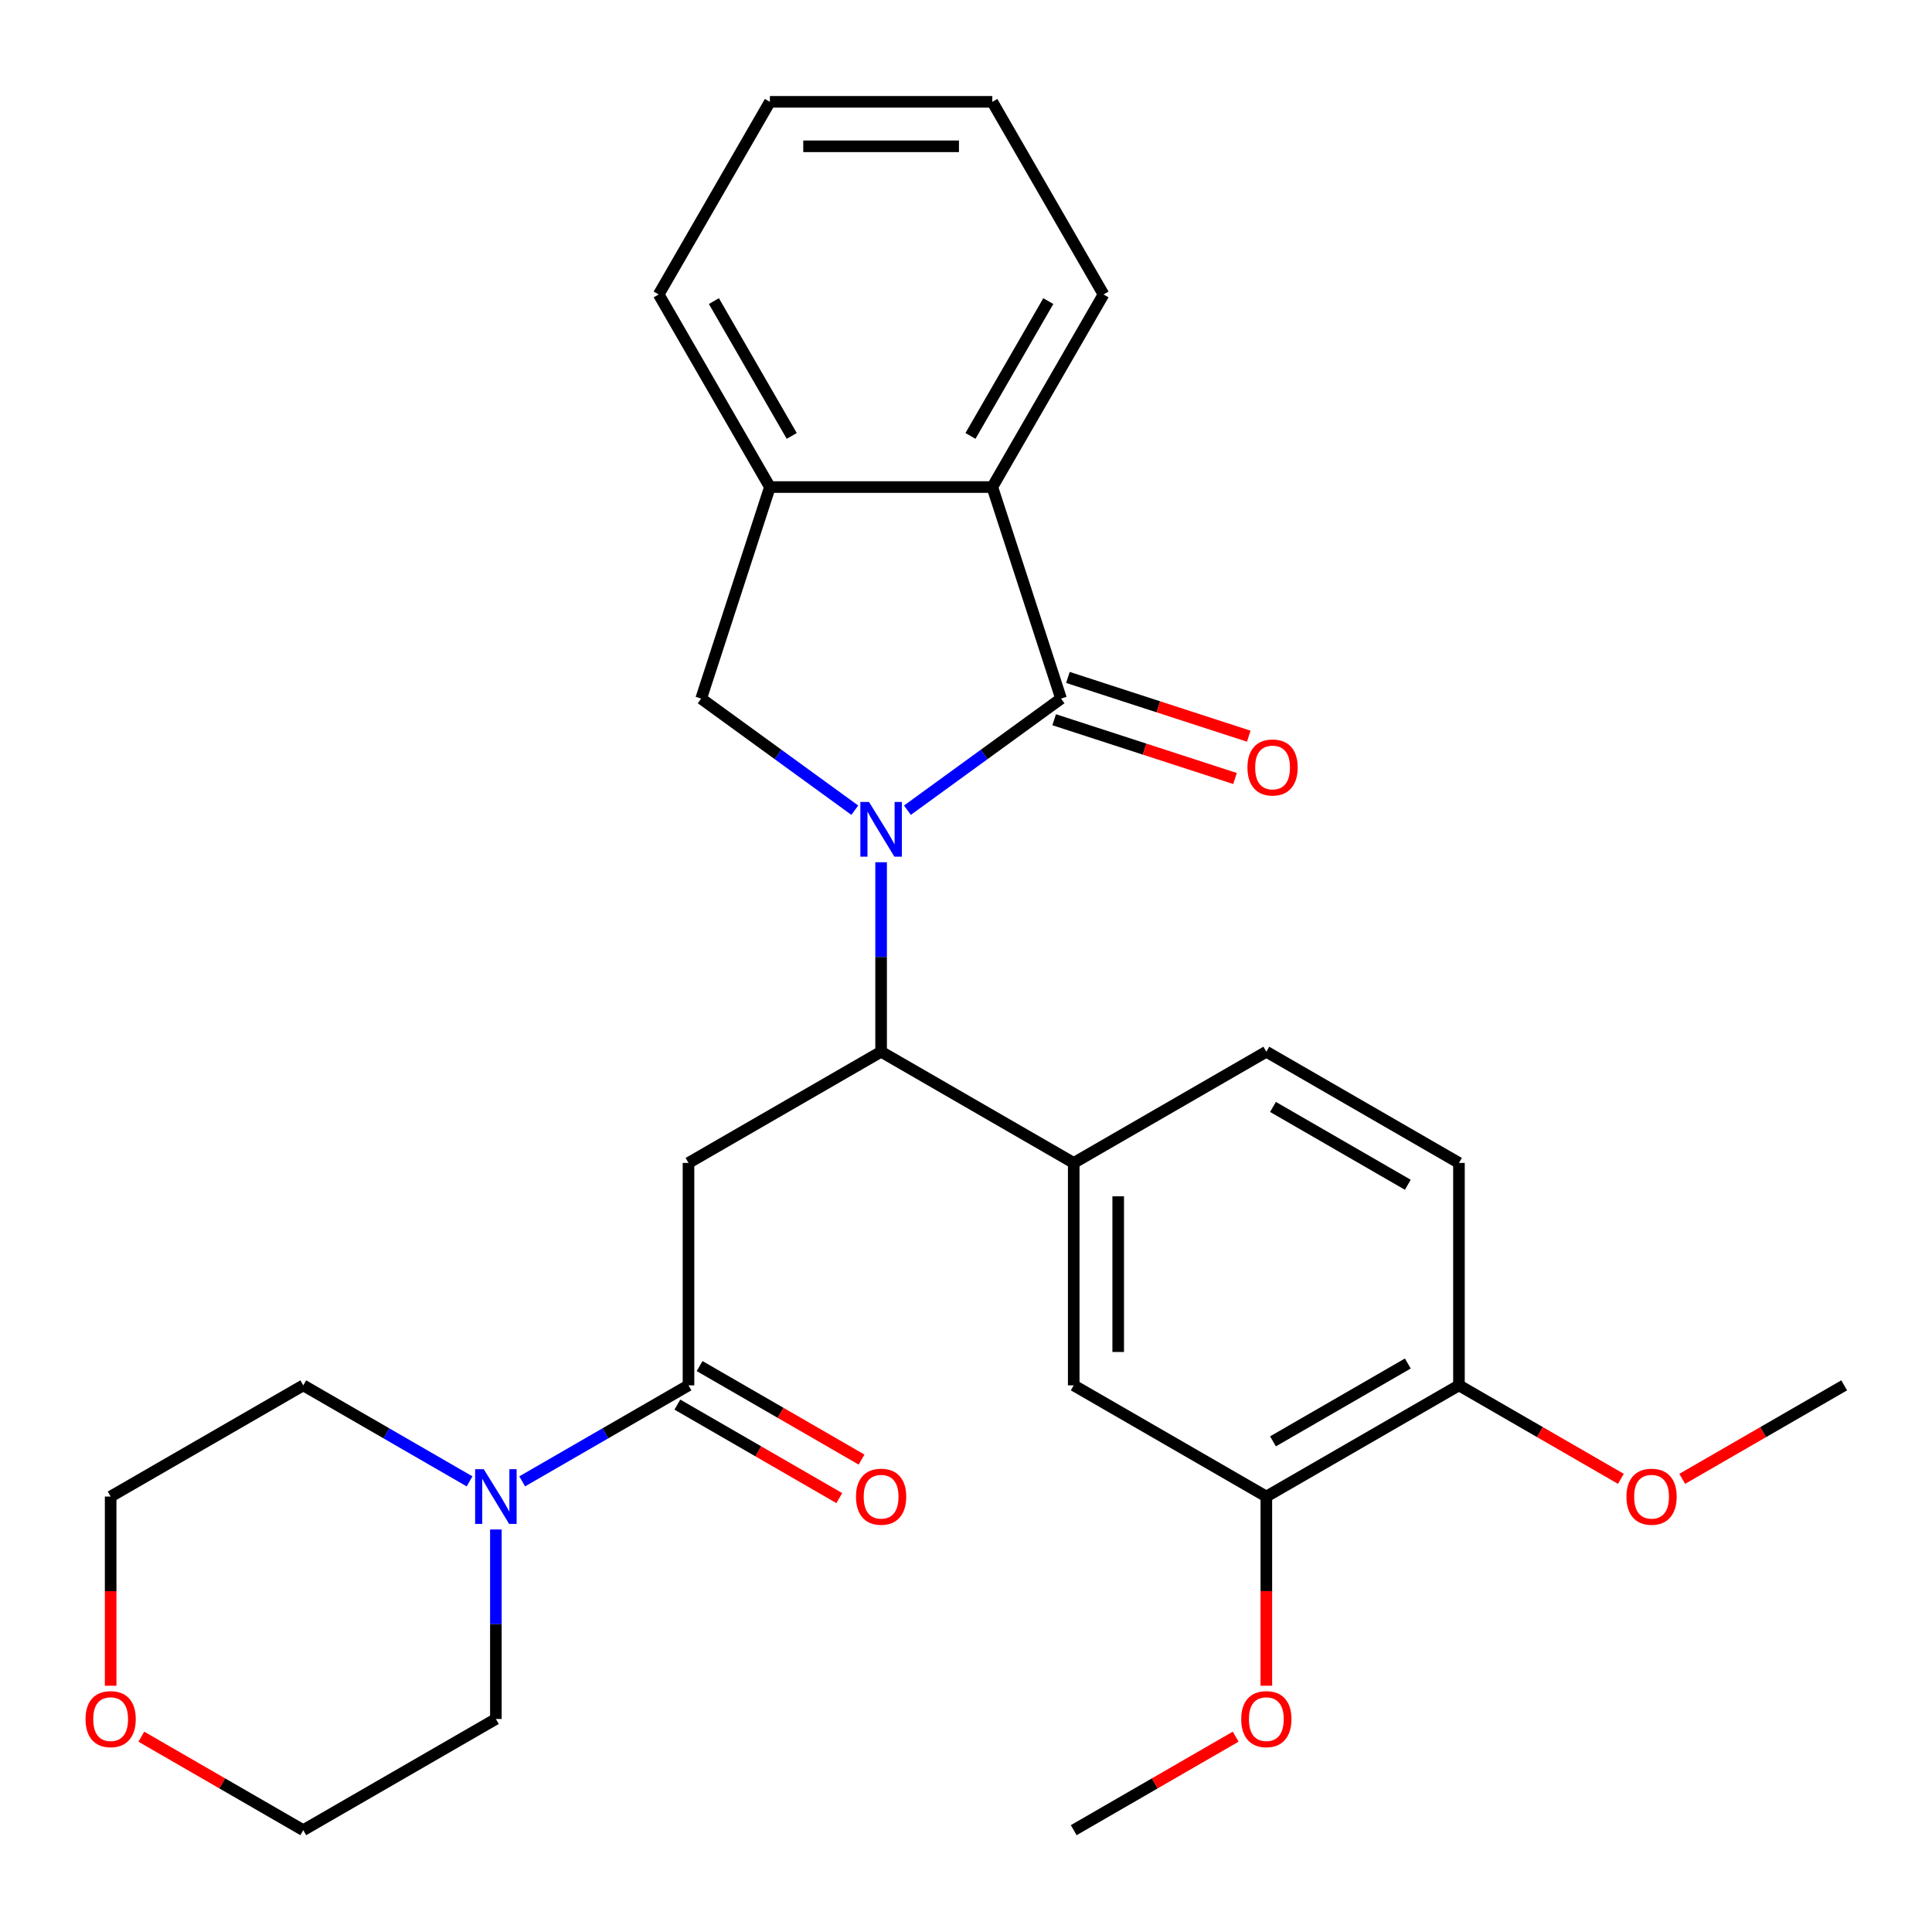 <?xml version='1.0' encoding='iso-8859-1'?>
<svg version='1.1' baseProfile='full'
              xmlns='http://www.w3.org/2000/svg'
                      xmlns:rdkit='http://www.rdkit.org/xml'
                      xmlns:xlink='http://www.w3.org/1999/xlink'
                  xml:space='preserve'
width='1000px' height='1000px' viewBox='0 0 1000 1000'>
<!-- END OF HEADER -->
<rect style='opacity:1.0;fill:#FFFFFF;stroke:none' width='1000' height='1000' x='0' y='0'> </rect>
<path class='bond-0' d='M 469.678,419.358 L 509.436,390.472' style='fill:none;fill-rule:evenodd;stroke:#0000FF;stroke-width:6px;stroke-linecap:butt;stroke-linejoin:miter;stroke-opacity:1' />
<path class='bond-0' d='M 509.436,390.472 L 549.194,361.586' style='fill:none;fill-rule:evenodd;stroke:#000000;stroke-width:6px;stroke-linecap:butt;stroke-linejoin:miter;stroke-opacity:1' />
<path class='bond-1' d='M 456.06,446.29 L 456.06,495.332' style='fill:none;fill-rule:evenodd;stroke:#0000FF;stroke-width:6px;stroke-linecap:butt;stroke-linejoin:miter;stroke-opacity:1' />
<path class='bond-1' d='M 456.06,495.332 L 456.06,544.373' style='fill:none;fill-rule:evenodd;stroke:#000000;stroke-width:6px;stroke-linecap:butt;stroke-linejoin:miter;stroke-opacity:1' />
<path class='bond-4' d='M 442.442,419.358 L 402.683,390.472' style='fill:none;fill-rule:evenodd;stroke:#0000FF;stroke-width:6px;stroke-linecap:butt;stroke-linejoin:miter;stroke-opacity:1' />
<path class='bond-4' d='M 402.683,390.472 L 362.925,361.586' style='fill:none;fill-rule:evenodd;stroke:#000000;stroke-width:6px;stroke-linecap:butt;stroke-linejoin:miter;stroke-opacity:1' />
<path class='bond-5' d='M 549.194,361.586 L 513.62,252.1' style='fill:none;fill-rule:evenodd;stroke:#000000;stroke-width:6px;stroke-linecap:butt;stroke-linejoin:miter;stroke-opacity:1' />
<path class='bond-11' d='M 545.636,372.535 L 592.44,387.742' style='fill:none;fill-rule:evenodd;stroke:#000000;stroke-width:6px;stroke-linecap:butt;stroke-linejoin:miter;stroke-opacity:1' />
<path class='bond-11' d='M 592.44,387.742 L 639.244,402.95' style='fill:none;fill-rule:evenodd;stroke:#FF0000;stroke-width:6px;stroke-linecap:butt;stroke-linejoin:miter;stroke-opacity:1' />
<path class='bond-11' d='M 552.751,350.638 L 599.555,365.845' style='fill:none;fill-rule:evenodd;stroke:#000000;stroke-width:6px;stroke-linecap:butt;stroke-linejoin:miter;stroke-opacity:1' />
<path class='bond-11' d='M 599.555,365.845 L 646.359,381.053' style='fill:none;fill-rule:evenodd;stroke:#FF0000;stroke-width:6px;stroke-linecap:butt;stroke-linejoin:miter;stroke-opacity:1' />
<path class='bond-2' d='M 456.06,544.373 L 356.362,601.933' style='fill:none;fill-rule:evenodd;stroke:#000000;stroke-width:6px;stroke-linecap:butt;stroke-linejoin:miter;stroke-opacity:1' />
<path class='bond-7' d='M 456.06,544.373 L 555.757,601.933' style='fill:none;fill-rule:evenodd;stroke:#000000;stroke-width:6px;stroke-linecap:butt;stroke-linejoin:miter;stroke-opacity:1' />
<path class='bond-3' d='M 356.362,601.933 L 356.362,717.053' style='fill:none;fill-rule:evenodd;stroke:#000000;stroke-width:6px;stroke-linecap:butt;stroke-linejoin:miter;stroke-opacity:1' />
<path class='bond-6' d='M 356.362,717.053 L 313.323,741.902' style='fill:none;fill-rule:evenodd;stroke:#000000;stroke-width:6px;stroke-linecap:butt;stroke-linejoin:miter;stroke-opacity:1' />
<path class='bond-6' d='M 313.323,741.902 L 270.283,766.751' style='fill:none;fill-rule:evenodd;stroke:#0000FF;stroke-width:6px;stroke-linecap:butt;stroke-linejoin:miter;stroke-opacity:1' />
<path class='bond-12' d='M 350.606,727.023 L 392.516,751.22' style='fill:none;fill-rule:evenodd;stroke:#000000;stroke-width:6px;stroke-linecap:butt;stroke-linejoin:miter;stroke-opacity:1' />
<path class='bond-12' d='M 392.516,751.22 L 434.425,775.416' style='fill:none;fill-rule:evenodd;stroke:#FF0000;stroke-width:6px;stroke-linecap:butt;stroke-linejoin:miter;stroke-opacity:1' />
<path class='bond-12' d='M 362.118,707.084 L 404.028,731.28' style='fill:none;fill-rule:evenodd;stroke:#000000;stroke-width:6px;stroke-linecap:butt;stroke-linejoin:miter;stroke-opacity:1' />
<path class='bond-12' d='M 404.028,731.28 L 445.938,755.477' style='fill:none;fill-rule:evenodd;stroke:#FF0000;stroke-width:6px;stroke-linecap:butt;stroke-linejoin:miter;stroke-opacity:1' />
<path class='bond-8' d='M 362.925,361.586 L 398.499,252.1' style='fill:none;fill-rule:evenodd;stroke:#000000;stroke-width:6px;stroke-linecap:butt;stroke-linejoin:miter;stroke-opacity:1' />
<path class='bond-21' d='M 513.62,252.1 L 571.18,152.403' style='fill:none;fill-rule:evenodd;stroke:#000000;stroke-width:6px;stroke-linecap:butt;stroke-linejoin:miter;stroke-opacity:1' />
<path class='bond-21' d='M 502.314,225.634 L 542.606,155.846' style='fill:none;fill-rule:evenodd;stroke:#000000;stroke-width:6px;stroke-linecap:butt;stroke-linejoin:miter;stroke-opacity:1' />
<path class='bond-29' d='M 513.62,252.1 L 398.499,252.1' style='fill:none;fill-rule:evenodd;stroke:#000000;stroke-width:6px;stroke-linecap:butt;stroke-linejoin:miter;stroke-opacity:1' />
<path class='bond-19' d='M 256.665,791.652 L 256.665,840.693' style='fill:none;fill-rule:evenodd;stroke:#0000FF;stroke-width:6px;stroke-linecap:butt;stroke-linejoin:miter;stroke-opacity:1' />
<path class='bond-19' d='M 256.665,840.693 L 256.665,889.734' style='fill:none;fill-rule:evenodd;stroke:#000000;stroke-width:6px;stroke-linecap:butt;stroke-linejoin:miter;stroke-opacity:1' />
<path class='bond-20' d='M 243.047,766.751 L 200.008,741.902' style='fill:none;fill-rule:evenodd;stroke:#0000FF;stroke-width:6px;stroke-linecap:butt;stroke-linejoin:miter;stroke-opacity:1' />
<path class='bond-20' d='M 200.008,741.902 L 156.968,717.053' style='fill:none;fill-rule:evenodd;stroke:#000000;stroke-width:6px;stroke-linecap:butt;stroke-linejoin:miter;stroke-opacity:1' />
<path class='bond-9' d='M 555.757,601.933 L 555.757,717.053' style='fill:none;fill-rule:evenodd;stroke:#000000;stroke-width:6px;stroke-linecap:butt;stroke-linejoin:miter;stroke-opacity:1' />
<path class='bond-9' d='M 578.781,619.201 L 578.781,699.785' style='fill:none;fill-rule:evenodd;stroke:#000000;stroke-width:6px;stroke-linecap:butt;stroke-linejoin:miter;stroke-opacity:1' />
<path class='bond-14' d='M 555.757,601.933 L 655.454,544.373' style='fill:none;fill-rule:evenodd;stroke:#000000;stroke-width:6px;stroke-linecap:butt;stroke-linejoin:miter;stroke-opacity:1' />
<path class='bond-22' d='M 398.499,252.1 L 340.939,152.403' style='fill:none;fill-rule:evenodd;stroke:#000000;stroke-width:6px;stroke-linecap:butt;stroke-linejoin:miter;stroke-opacity:1' />
<path class='bond-22' d='M 409.805,225.634 L 369.513,155.846' style='fill:none;fill-rule:evenodd;stroke:#000000;stroke-width:6px;stroke-linecap:butt;stroke-linejoin:miter;stroke-opacity:1' />
<path class='bond-10' d='M 555.757,717.053 L 655.454,774.614' style='fill:none;fill-rule:evenodd;stroke:#000000;stroke-width:6px;stroke-linecap:butt;stroke-linejoin:miter;stroke-opacity:1' />
<path class='bond-17' d='M 655.454,774.614 L 655.454,823.575' style='fill:none;fill-rule:evenodd;stroke:#000000;stroke-width:6px;stroke-linecap:butt;stroke-linejoin:miter;stroke-opacity:1' />
<path class='bond-17' d='M 655.454,823.575 L 655.454,872.536' style='fill:none;fill-rule:evenodd;stroke:#FF0000;stroke-width:6px;stroke-linecap:butt;stroke-linejoin:miter;stroke-opacity:1' />
<path class='bond-31' d='M 655.454,774.614 L 755.151,717.053' style='fill:none;fill-rule:evenodd;stroke:#000000;stroke-width:6px;stroke-linecap:butt;stroke-linejoin:miter;stroke-opacity:1' />
<path class='bond-31' d='M 658.896,746.04 L 728.684,705.748' style='fill:none;fill-rule:evenodd;stroke:#000000;stroke-width:6px;stroke-linecap:butt;stroke-linejoin:miter;stroke-opacity:1' />
<path class='bond-13' d='M 755.151,717.053 L 755.151,601.933' style='fill:none;fill-rule:evenodd;stroke:#000000;stroke-width:6px;stroke-linecap:butt;stroke-linejoin:miter;stroke-opacity:1' />
<path class='bond-18' d='M 755.151,717.053 L 797.061,741.25' style='fill:none;fill-rule:evenodd;stroke:#000000;stroke-width:6px;stroke-linecap:butt;stroke-linejoin:miter;stroke-opacity:1' />
<path class='bond-18' d='M 797.061,741.25 L 838.97,765.446' style='fill:none;fill-rule:evenodd;stroke:#FF0000;stroke-width:6px;stroke-linecap:butt;stroke-linejoin:miter;stroke-opacity:1' />
<path class='bond-15' d='M 655.454,544.373 L 755.151,601.933' style='fill:none;fill-rule:evenodd;stroke:#000000;stroke-width:6px;stroke-linecap:butt;stroke-linejoin:miter;stroke-opacity:1' />
<path class='bond-15' d='M 658.896,572.946 L 728.684,613.238' style='fill:none;fill-rule:evenodd;stroke:#000000;stroke-width:6px;stroke-linecap:butt;stroke-linejoin:miter;stroke-opacity:1' />
<path class='bond-16' d='M 57.271,872.536 L 57.271,823.575' style='fill:none;fill-rule:evenodd;stroke:#FF0000;stroke-width:6px;stroke-linecap:butt;stroke-linejoin:miter;stroke-opacity:1' />
<path class='bond-16' d='M 57.271,823.575 L 57.271,774.614' style='fill:none;fill-rule:evenodd;stroke:#000000;stroke-width:6px;stroke-linecap:butt;stroke-linejoin:miter;stroke-opacity:1' />
<path class='bond-32' d='M 73.149,898.901 L 115.058,923.098' style='fill:none;fill-rule:evenodd;stroke:#FF0000;stroke-width:6px;stroke-linecap:butt;stroke-linejoin:miter;stroke-opacity:1' />
<path class='bond-32' d='M 115.058,923.098 L 156.968,947.294' style='fill:none;fill-rule:evenodd;stroke:#000000;stroke-width:6px;stroke-linecap:butt;stroke-linejoin:miter;stroke-opacity:1' />
<path class='bond-25' d='M 639.576,898.901 L 597.666,923.098' style='fill:none;fill-rule:evenodd;stroke:#FF0000;stroke-width:6px;stroke-linecap:butt;stroke-linejoin:miter;stroke-opacity:1' />
<path class='bond-25' d='M 597.666,923.098 L 555.757,947.294' style='fill:none;fill-rule:evenodd;stroke:#000000;stroke-width:6px;stroke-linecap:butt;stroke-linejoin:miter;stroke-opacity:1' />
<path class='bond-26' d='M 870.726,765.446 L 912.636,741.25' style='fill:none;fill-rule:evenodd;stroke:#FF0000;stroke-width:6px;stroke-linecap:butt;stroke-linejoin:miter;stroke-opacity:1' />
<path class='bond-26' d='M 912.636,741.25 L 954.545,717.053' style='fill:none;fill-rule:evenodd;stroke:#000000;stroke-width:6px;stroke-linecap:butt;stroke-linejoin:miter;stroke-opacity:1' />
<path class='bond-23' d='M 256.665,889.734 L 156.968,947.294' style='fill:none;fill-rule:evenodd;stroke:#000000;stroke-width:6px;stroke-linecap:butt;stroke-linejoin:miter;stroke-opacity:1' />
<path class='bond-24' d='M 156.968,717.053 L 57.271,774.614' style='fill:none;fill-rule:evenodd;stroke:#000000;stroke-width:6px;stroke-linecap:butt;stroke-linejoin:miter;stroke-opacity:1' />
<path class='bond-27' d='M 571.18,152.403 L 513.62,52.706' style='fill:none;fill-rule:evenodd;stroke:#000000;stroke-width:6px;stroke-linecap:butt;stroke-linejoin:miter;stroke-opacity:1' />
<path class='bond-28' d='M 340.939,152.403 L 398.499,52.706' style='fill:none;fill-rule:evenodd;stroke:#000000;stroke-width:6px;stroke-linecap:butt;stroke-linejoin:miter;stroke-opacity:1' />
<path class='bond-30' d='M 513.62,52.706 L 398.499,52.706' style='fill:none;fill-rule:evenodd;stroke:#000000;stroke-width:6px;stroke-linecap:butt;stroke-linejoin:miter;stroke-opacity:1' />
<path class='bond-30' d='M 496.352,75.73 L 415.767,75.73' style='fill:none;fill-rule:evenodd;stroke:#000000;stroke-width:6px;stroke-linecap:butt;stroke-linejoin:miter;stroke-opacity:1' />
<path  class='atom-0' d='M 449.8 415.092
L 459.08 430.092
Q 460 431.572, 461.48 434.252
Q 462.96 436.932, 463.04 437.092
L 463.04 415.092
L 466.8 415.092
L 466.8 443.412
L 462.92 443.412
L 452.96 427.012
Q 451.8 425.092, 450.56 422.892
Q 449.36 420.692, 449 420.012
L 449 443.412
L 445.32 443.412
L 445.32 415.092
L 449.8 415.092
' fill='#0000FF'/>
<path  class='atom-7' d='M 250.405 760.454
L 259.685 775.454
Q 260.605 776.934, 262.085 779.614
Q 263.565 782.294, 263.645 782.454
L 263.645 760.454
L 267.405 760.454
L 267.405 788.774
L 263.525 788.774
L 253.565 772.374
Q 252.405 770.454, 251.165 768.254
Q 249.965 766.054, 249.605 765.374
L 249.605 788.774
L 245.925 788.774
L 245.925 760.454
L 250.405 760.454
' fill='#0000FF'/>
<path  class='atom-12' d='M 645.68 397.24
Q 645.68 390.44, 649.04 386.64
Q 652.4 382.84, 658.68 382.84
Q 664.96 382.84, 668.32 386.64
Q 671.68 390.44, 671.68 397.24
Q 671.68 404.12, 668.28 408.04
Q 664.88 411.92, 658.68 411.92
Q 652.44 411.92, 649.04 408.04
Q 645.68 404.16, 645.68 397.24
M 658.68 408.72
Q 663 408.72, 665.32 405.84
Q 667.68 402.92, 667.68 397.24
Q 667.68 391.68, 665.32 388.88
Q 663 386.04, 658.68 386.04
Q 654.36 386.04, 652 388.84
Q 649.68 391.64, 649.68 397.24
Q 649.68 402.96, 652 405.84
Q 654.36 408.72, 658.68 408.72
' fill='#FF0000'/>
<path  class='atom-13' d='M 443.06 774.694
Q 443.06 767.894, 446.42 764.094
Q 449.78 760.294, 456.06 760.294
Q 462.34 760.294, 465.7 764.094
Q 469.06 767.894, 469.06 774.694
Q 469.06 781.574, 465.66 785.494
Q 462.26 789.374, 456.06 789.374
Q 449.82 789.374, 446.42 785.494
Q 443.06 781.614, 443.06 774.694
M 456.06 786.174
Q 460.38 786.174, 462.7 783.294
Q 465.06 780.374, 465.06 774.694
Q 465.06 769.134, 462.7 766.334
Q 460.38 763.494, 456.06 763.494
Q 451.74 763.494, 449.38 766.294
Q 447.06 769.094, 447.06 774.694
Q 447.06 780.414, 449.38 783.294
Q 451.74 786.174, 456.06 786.174
' fill='#FF0000'/>
<path  class='atom-17' d='M 44.271 889.814
Q 44.271 883.014, 47.631 879.214
Q 50.991 875.414, 57.271 875.414
Q 63.551 875.414, 66.911 879.214
Q 70.271 883.014, 70.271 889.814
Q 70.271 896.694, 66.871 900.614
Q 63.471 904.494, 57.271 904.494
Q 51.031 904.494, 47.631 900.614
Q 44.271 896.734, 44.271 889.814
M 57.271 901.294
Q 61.591 901.294, 63.911 898.414
Q 66.271 895.494, 66.271 889.814
Q 66.271 884.254, 63.911 881.454
Q 61.591 878.614, 57.271 878.614
Q 52.951 878.614, 50.591 881.414
Q 48.271 884.214, 48.271 889.814
Q 48.271 895.534, 50.591 898.414
Q 52.951 901.294, 57.271 901.294
' fill='#FF0000'/>
<path  class='atom-18' d='M 642.454 889.814
Q 642.454 883.014, 645.814 879.214
Q 649.174 875.414, 655.454 875.414
Q 661.734 875.414, 665.094 879.214
Q 668.454 883.014, 668.454 889.814
Q 668.454 896.694, 665.054 900.614
Q 661.654 904.494, 655.454 904.494
Q 649.214 904.494, 645.814 900.614
Q 642.454 896.734, 642.454 889.814
M 655.454 901.294
Q 659.774 901.294, 662.094 898.414
Q 664.454 895.494, 664.454 889.814
Q 664.454 884.254, 662.094 881.454
Q 659.774 878.614, 655.454 878.614
Q 651.134 878.614, 648.774 881.414
Q 646.454 884.214, 646.454 889.814
Q 646.454 895.534, 648.774 898.414
Q 651.134 901.294, 655.454 901.294
' fill='#FF0000'/>
<path  class='atom-19' d='M 841.848 774.694
Q 841.848 767.894, 845.208 764.094
Q 848.568 760.294, 854.848 760.294
Q 861.128 760.294, 864.488 764.094
Q 867.848 767.894, 867.848 774.694
Q 867.848 781.574, 864.448 785.494
Q 861.048 789.374, 854.848 789.374
Q 848.608 789.374, 845.208 785.494
Q 841.848 781.614, 841.848 774.694
M 854.848 786.174
Q 859.168 786.174, 861.488 783.294
Q 863.848 780.374, 863.848 774.694
Q 863.848 769.134, 861.488 766.334
Q 859.168 763.494, 854.848 763.494
Q 850.528 763.494, 848.168 766.294
Q 845.848 769.094, 845.848 774.694
Q 845.848 780.414, 848.168 783.294
Q 850.528 786.174, 854.848 786.174
' fill='#FF0000'/>
</svg>
